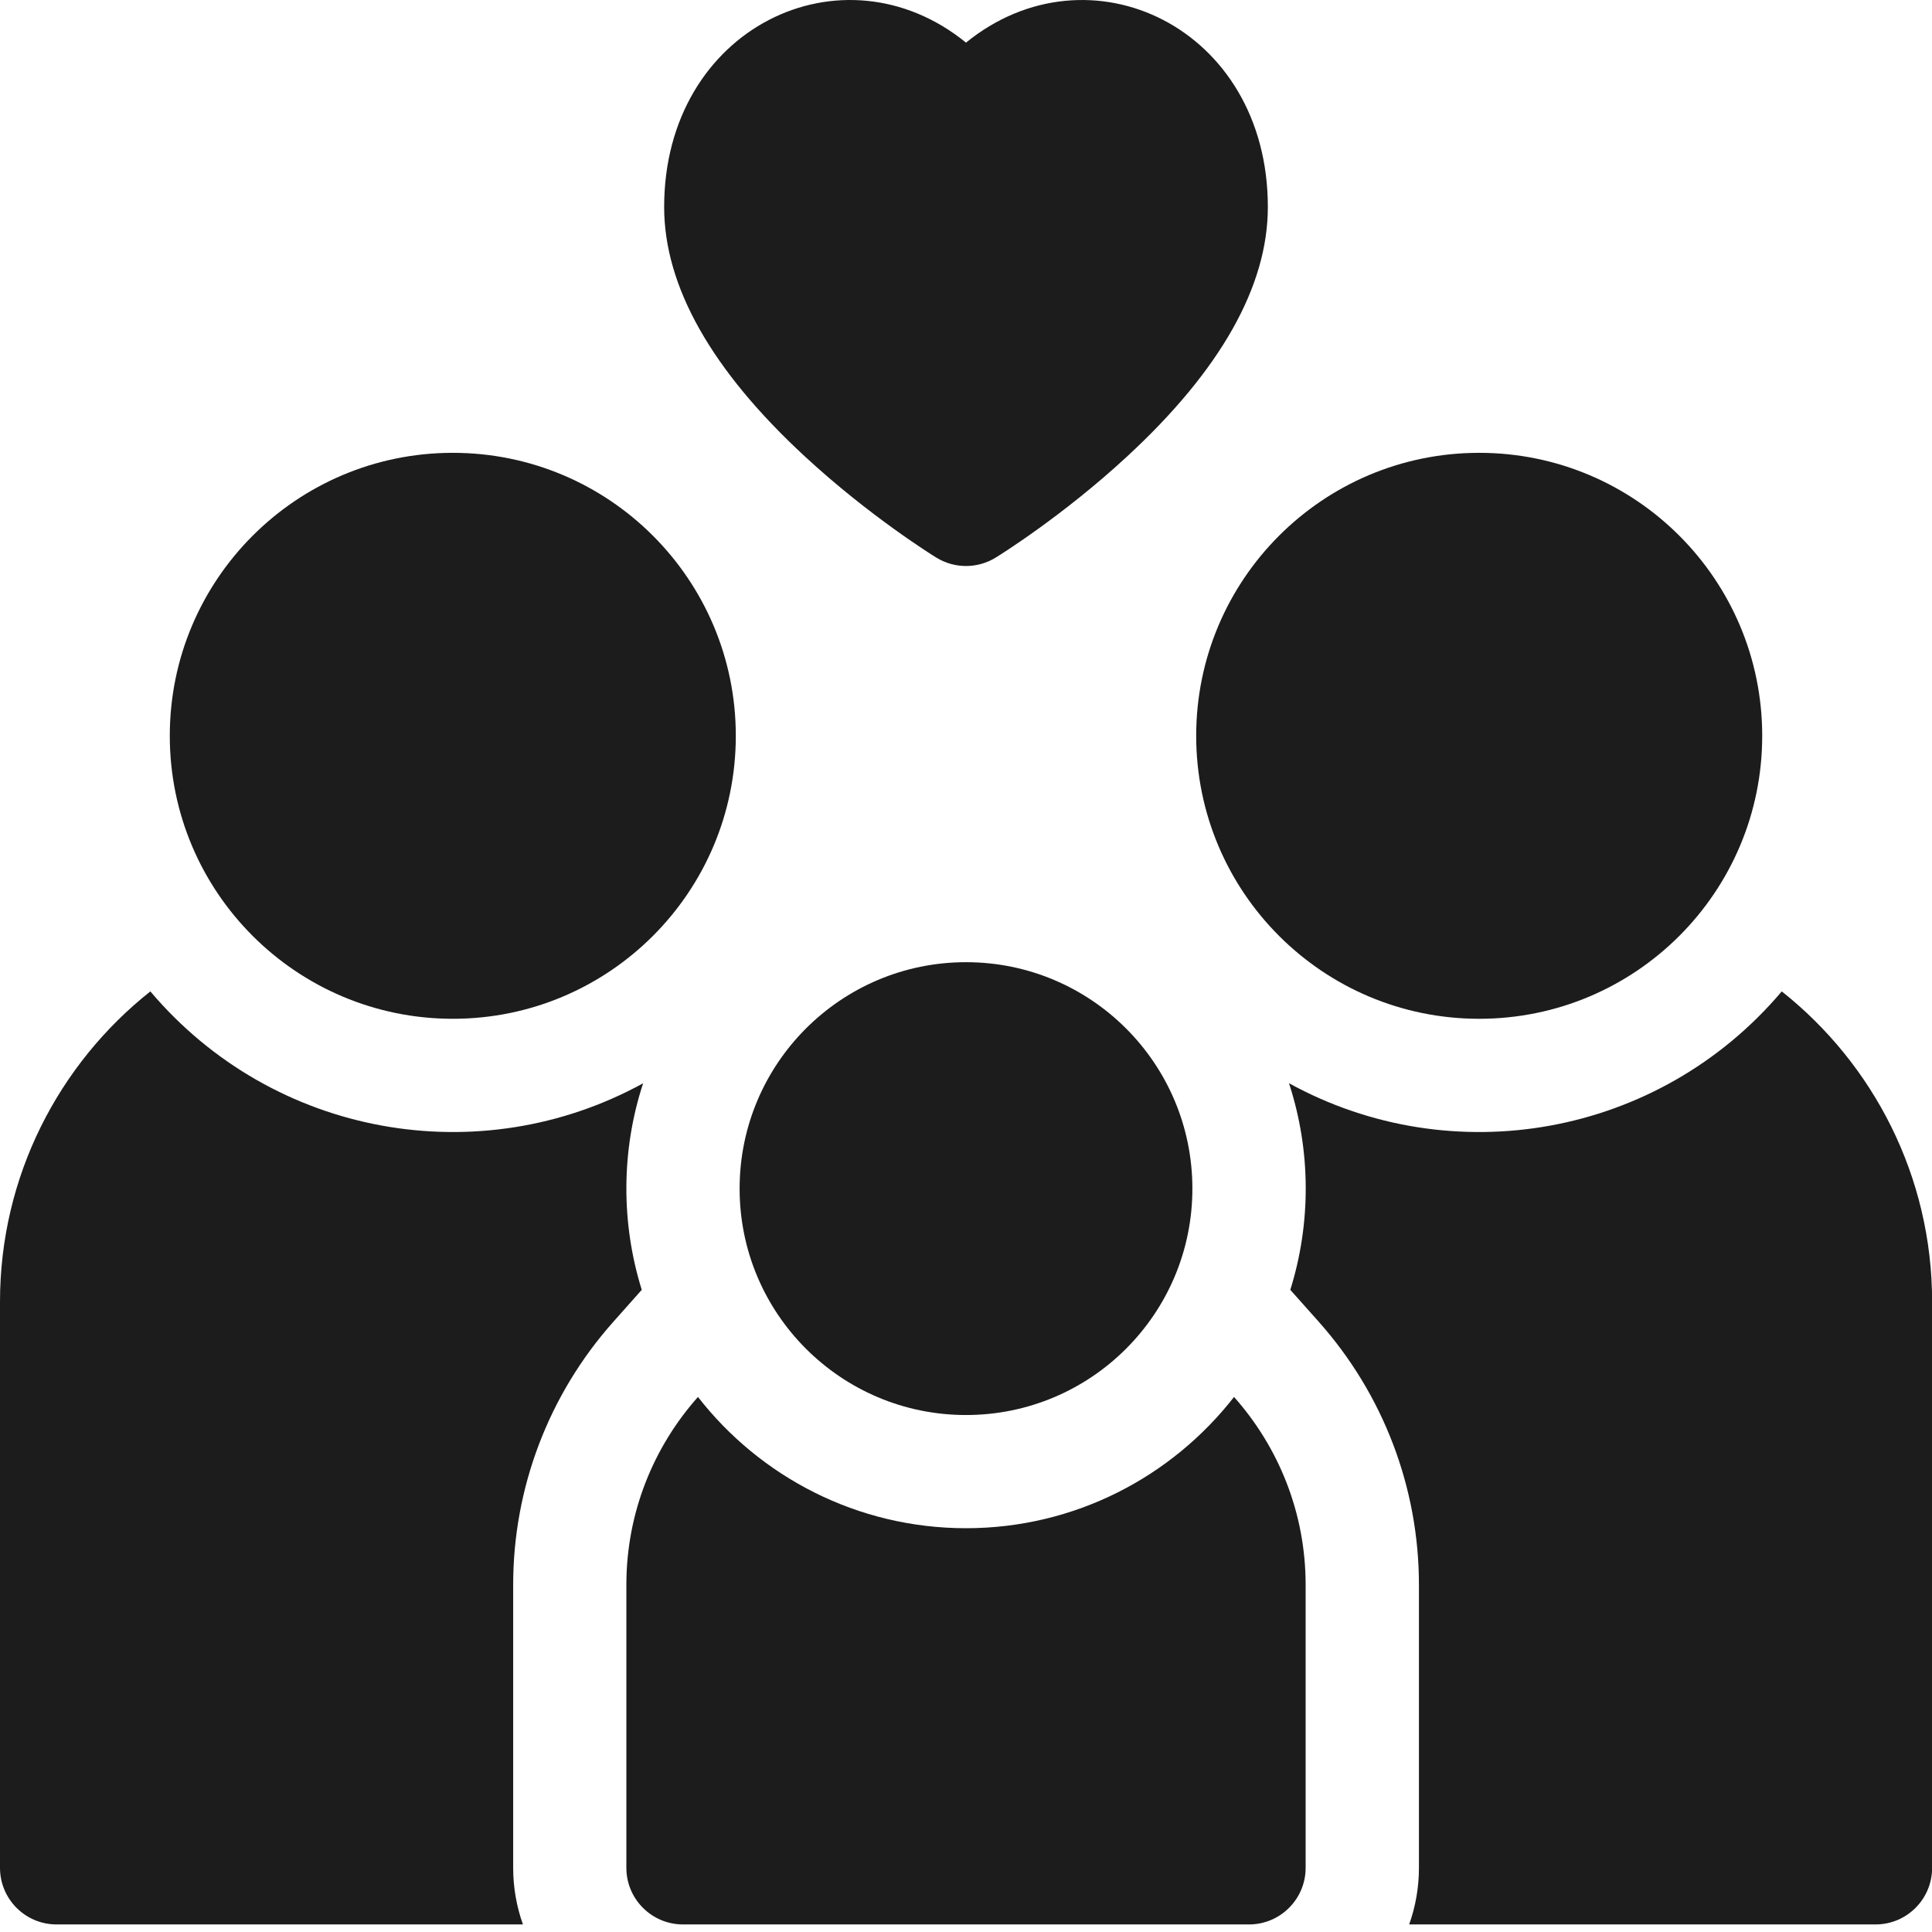 <?xml version="1.0" encoding="UTF-8"?> <svg xmlns="http://www.w3.org/2000/svg" width="34" height="34" viewBox="0 0 34 34" fill="none"> <path d="M10.795 23.26L11.294 22.699C10.93 21.533 10.928 20.249 11.318 19.064C8.448 20.64 4.815 20.012 2.646 17.447C1.035 18.724 0 20.699 0 22.91V32.871C0 33.421 0.446 33.867 0.996 33.867H9.203C9.092 33.556 9.031 33.22 9.031 32.871V27.89C9.031 26.182 9.657 24.538 10.795 23.26Z" fill="#1C1C1C"></path> <path d="M7.969 17.929C10.719 17.929 12.949 15.7 12.949 12.949C12.949 10.198 10.719 7.969 7.969 7.969C5.218 7.969 2.988 10.198 2.988 12.949C2.988 15.7 5.218 17.929 7.969 17.929Z" fill="#1C1C1C"></path> <path d="M31.356 17.447C29.183 20.017 25.547 20.638 22.684 19.063C23.073 20.251 23.073 21.531 22.707 22.699L23.207 23.26C24.344 24.538 24.971 26.182 24.971 27.89V32.871C24.971 33.22 24.91 33.556 24.799 33.867H33.006C33.556 33.867 34.002 33.421 34.002 32.871V22.91C34.002 20.699 32.967 18.724 31.356 17.447Z" fill="#1C1C1C"></path> <path d="M26.031 17.929C28.782 17.929 31.012 15.7 31.012 12.949C31.012 10.198 28.782 7.969 26.031 7.969C23.281 7.969 21.051 10.198 21.051 12.949C21.051 15.7 23.281 17.929 26.031 17.929Z" fill="#1C1C1C"></path> <path d="M17 26.894C15.085 26.894 13.377 25.989 12.283 24.584C11.5 25.465 11.023 26.623 11.023 27.89V32.871C11.023 33.421 11.47 33.867 12.02 33.867H21.98C22.53 33.867 22.977 33.421 22.977 32.871V27.89C22.977 26.623 22.5 25.465 21.717 24.584C20.622 25.989 18.915 26.894 17 26.894Z" fill="#1C1C1C"></path> <path d="M17 24.902C19.201 24.902 20.984 23.118 20.984 20.918C20.984 18.717 19.201 16.933 17 16.933C14.8 16.933 13.016 18.717 13.016 20.918C13.016 23.118 14.8 24.902 17 24.902Z" fill="#1C1C1C"></path> <path d="M14.166 8.034C15.303 9.086 16.43 9.784 16.478 9.813C16.798 10.01 17.202 10.01 17.522 9.813C17.57 9.784 18.697 9.086 19.834 8.034C21.479 6.515 22.312 5.037 22.312 3.643C22.312 0.477 19.164 -1.009 17 0.75C14.831 -1.013 11.688 0.486 11.688 3.643C11.688 5.037 12.521 6.515 14.166 8.034Z" fill="#1C1C1C"></path> </svg> 